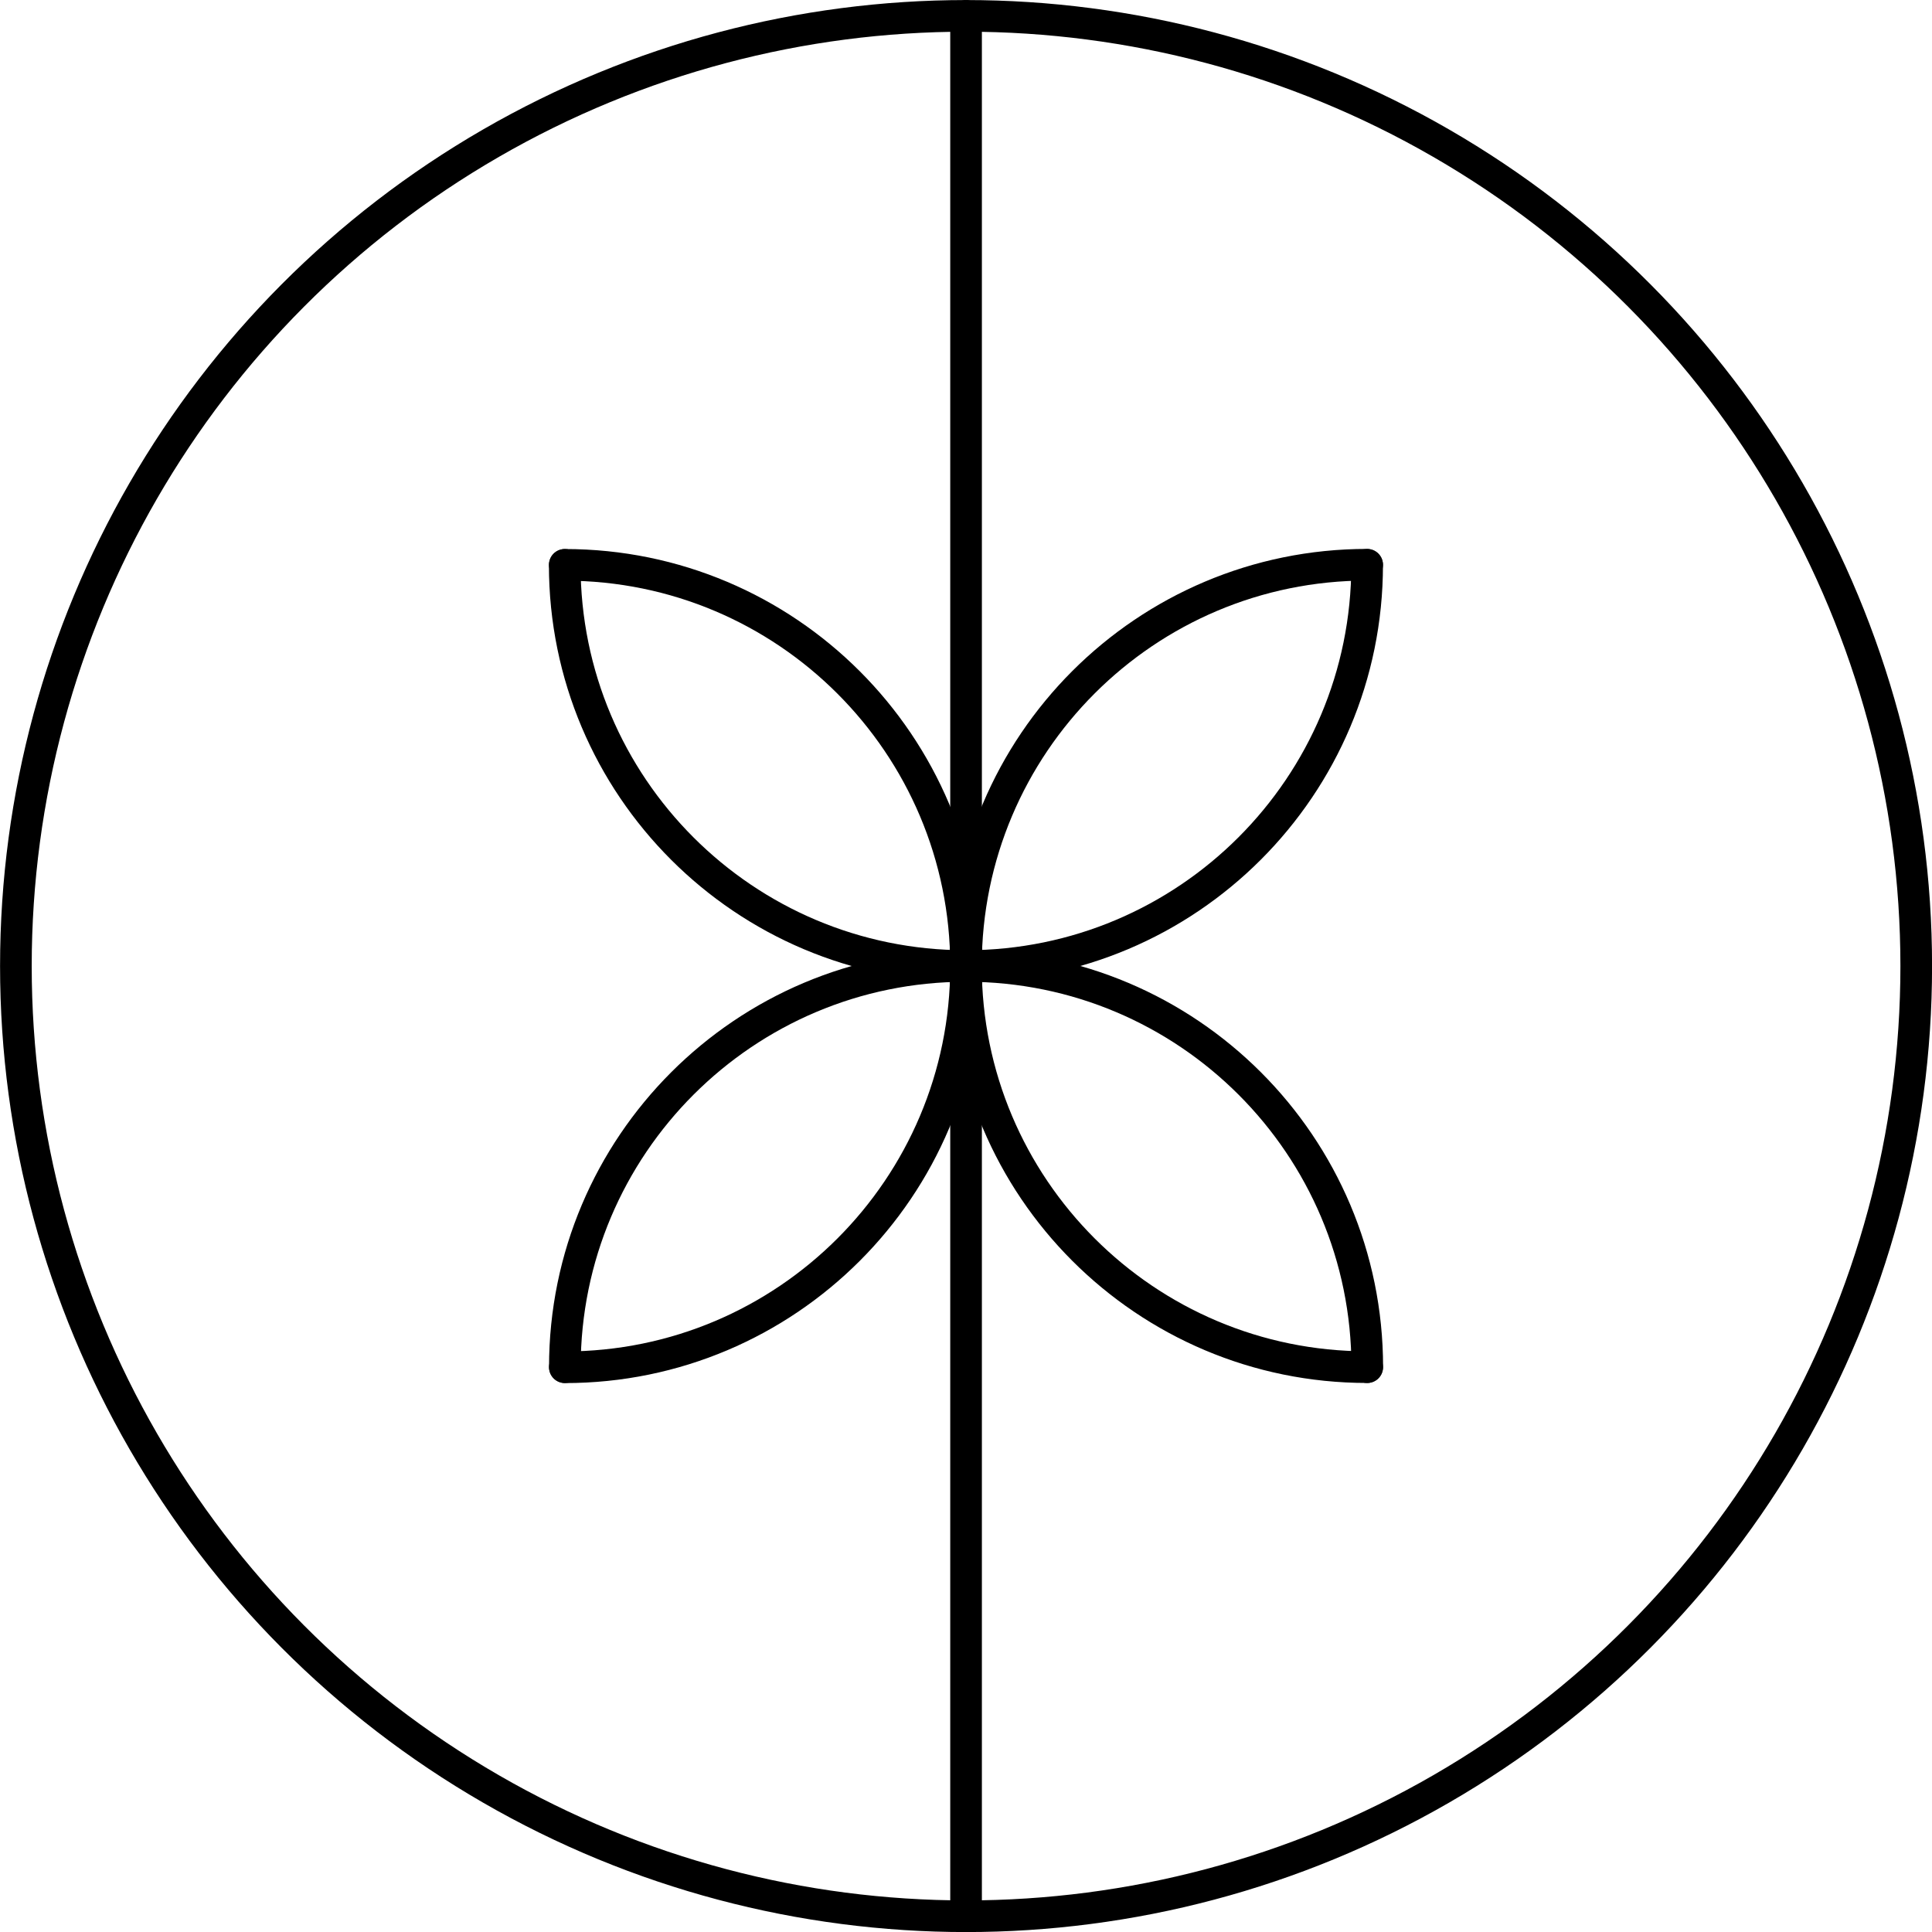 <?xml version="1.0" encoding="UTF-8"?>
<svg id="Layer_2" data-name="Layer 2" xmlns="http://www.w3.org/2000/svg" viewBox="0 0 160.55 160.55">
  <defs>
    <style>
      .cls-1 {
        fill: none;
        stroke: #000;
        stroke-linecap: round;
        stroke-linejoin: round;
        stroke-width: 2.63px;
      }
    </style>
  </defs>
  <g id="Layer_1-2" data-name="Layer 1">
    <g>
      <circle class="cls-1" cx="80.28" cy="80.28" r="78.96"/>
      <line class="cls-1" x1="80.28" y1="1.32" x2="80.28" y2="159.23"/>
      <path class="cls-1" d="M113.61,46.94c0,18.41-14.93,33.34-33.34,33.34s-33.34-14.93-33.34-33.34"/>
      <path class="cls-1" d="M46.94,113.61c0-18.41,14.93-33.34,33.34-33.34s33.34,14.93,33.34,33.34"/>
      <path class="cls-1" d="M46.94,46.94c18.41,0,33.34,14.93,33.34,33.34s-14.93,33.34-33.34,33.34"/>
      <path class="cls-1" d="M113.61,113.61c-18.41,0-33.34-14.93-33.34-33.34s14.93-33.34,33.34-33.34"/>
    </g>
  </g>
</svg>